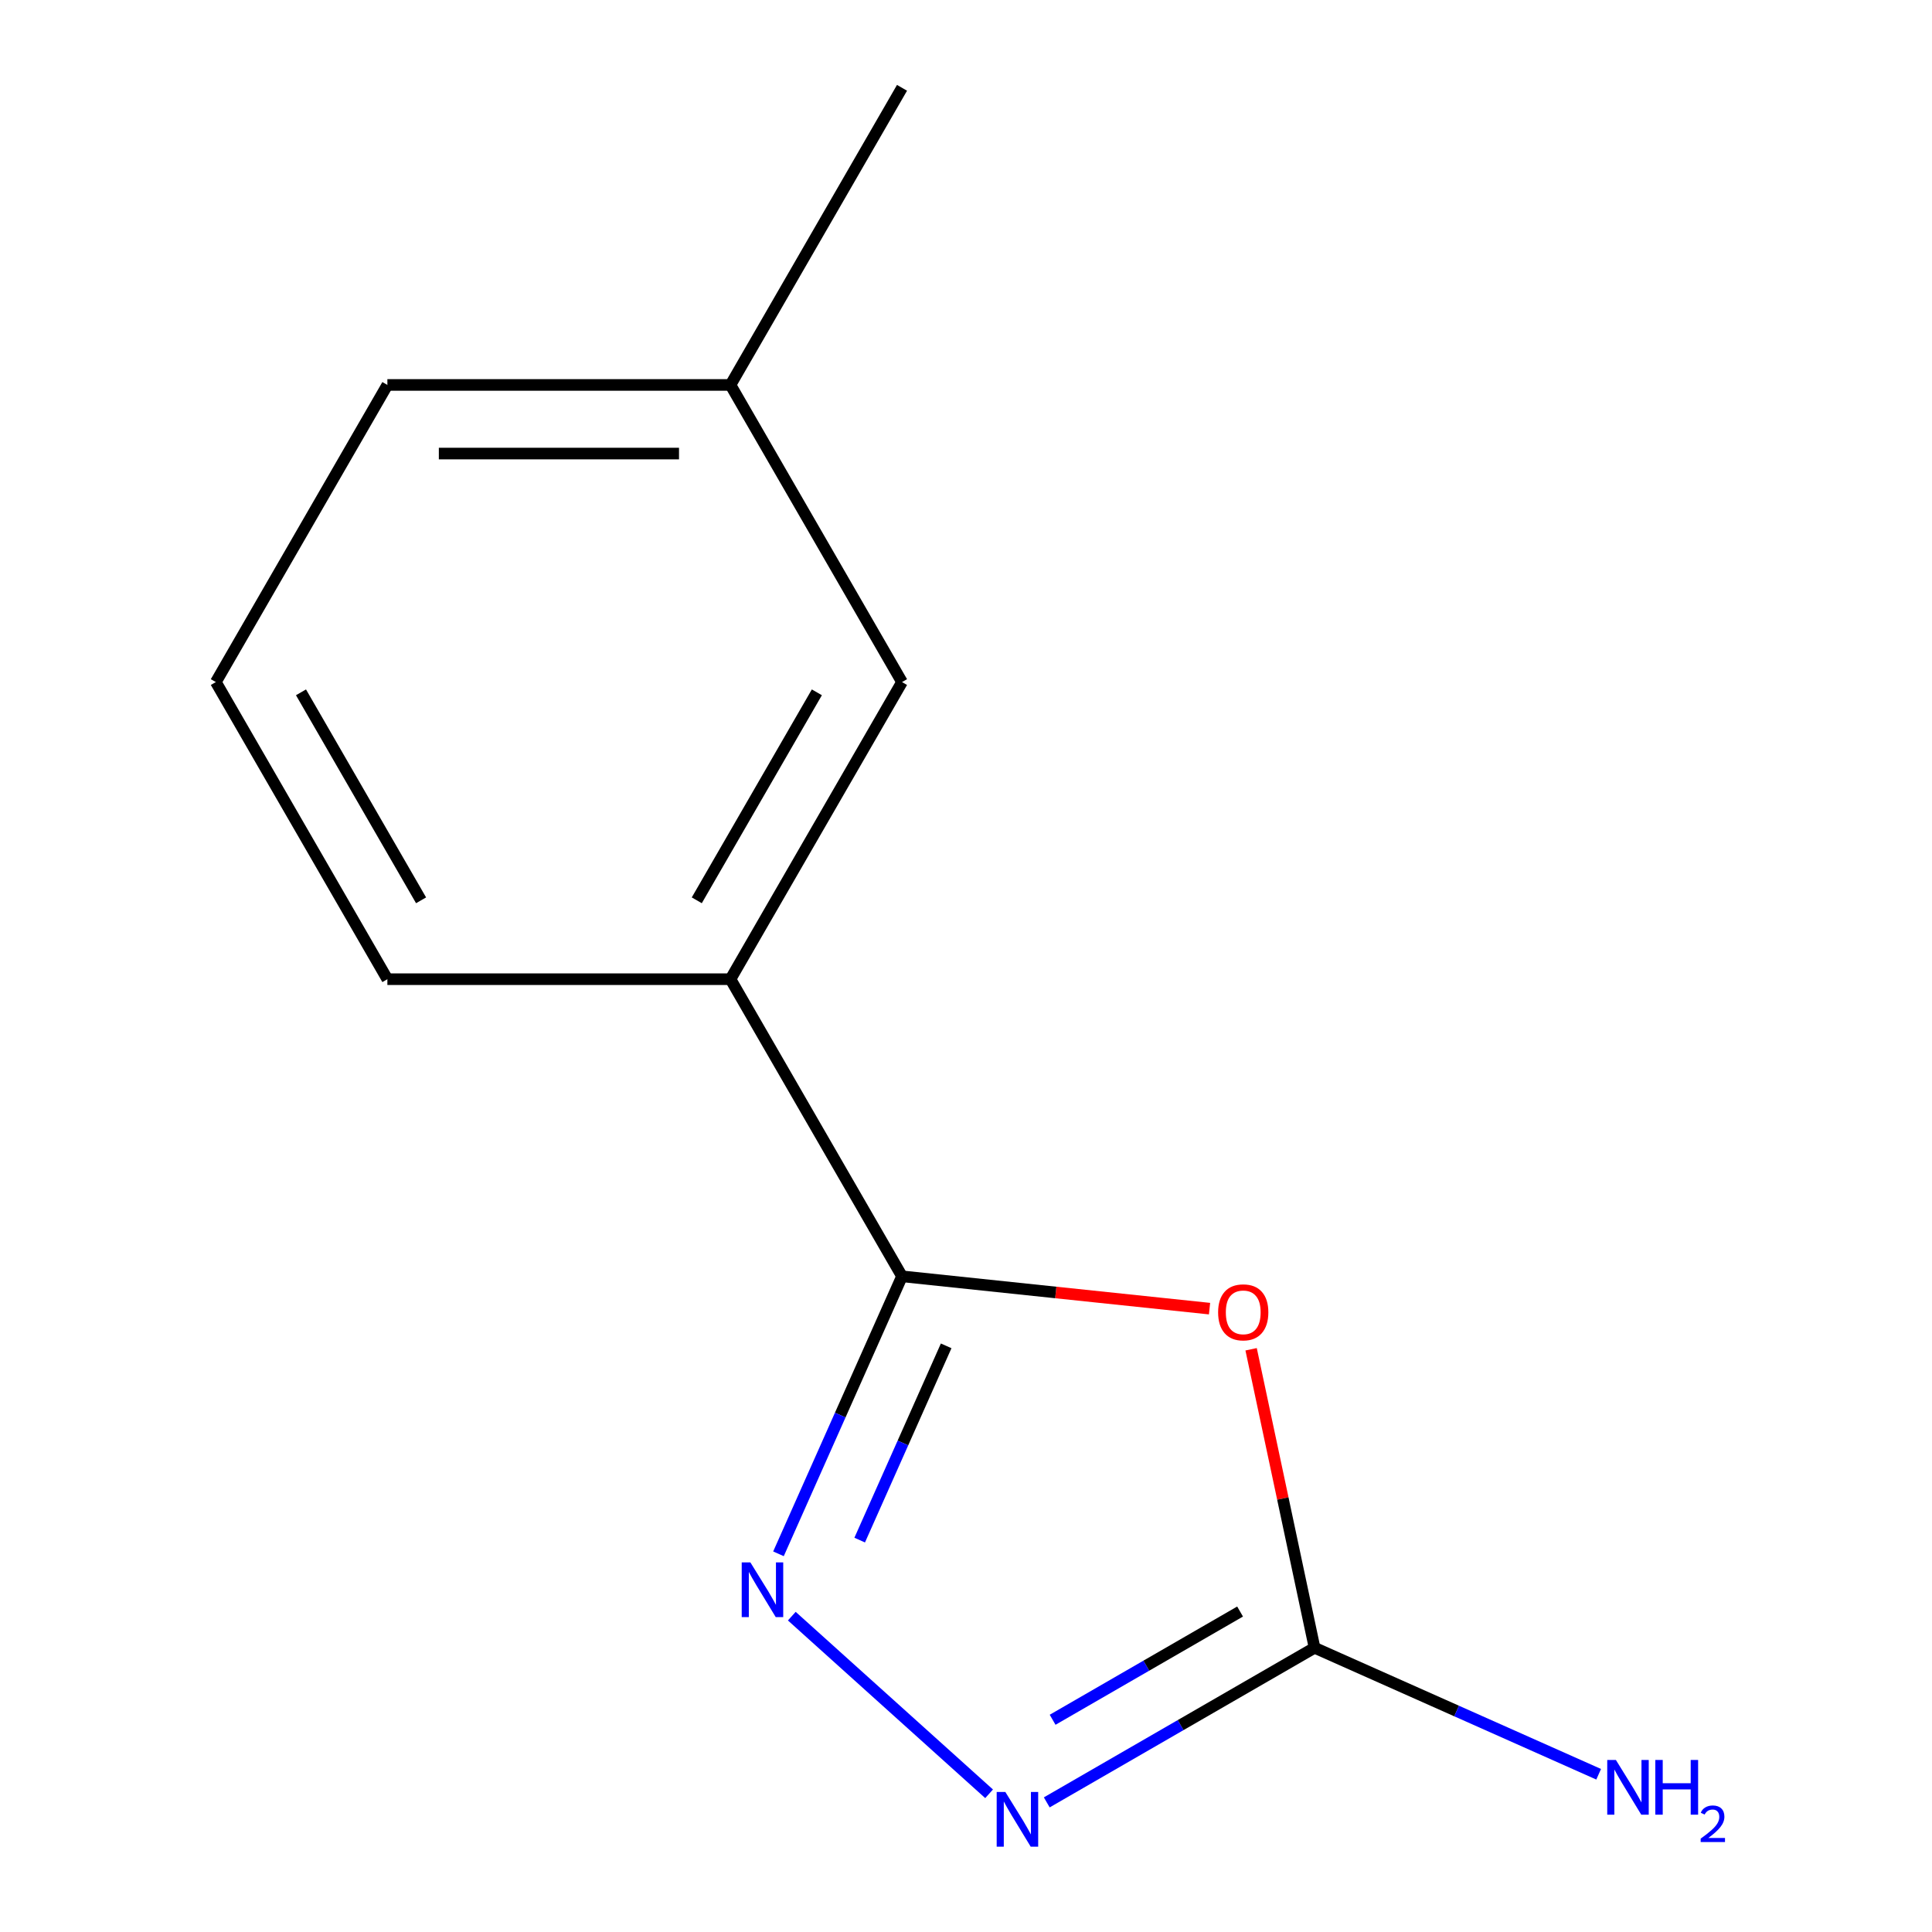 <?xml version='1.0' encoding='iso-8859-1'?>
<svg version='1.1' baseProfile='full'
              xmlns='http://www.w3.org/2000/svg'
                      xmlns:rdkit='http://www.rdkit.org/xml'
                      xmlns:xlink='http://www.w3.org/1999/xlink'
                  xml:space='preserve'
width='1000px' height='1000px' viewBox='0 0 1000 1000'>
<!-- END OF HEADER -->
<rect style='opacity:1.0;fill:#FFFFFF;stroke:none' width='1000' height='1000' x='0' y='0'> </rect>
<path class='bond-0' d='M 626.053,677.349 L 546.468,668.984' style='fill:none;fill-rule:evenodd;stroke:#FF0000;stroke-width:6px;stroke-linecap:butt;stroke-linejoin:miter;stroke-opacity:1' />
<path class='bond-0' d='M 546.468,668.984 L 466.883,660.619' style='fill:none;fill-rule:evenodd;stroke:#000000;stroke-width:6px;stroke-linecap:butt;stroke-linejoin:miter;stroke-opacity:1' />
<path class='bond-3' d='M 647.574,698.381 L 663.994,775.633' style='fill:none;fill-rule:evenodd;stroke:#FF0000;stroke-width:6px;stroke-linecap:butt;stroke-linejoin:miter;stroke-opacity:1' />
<path class='bond-3' d='M 663.994,775.633 L 680.414,852.884' style='fill:none;fill-rule:evenodd;stroke:#000000;stroke-width:6px;stroke-linecap:butt;stroke-linejoin:miter;stroke-opacity:1' />
<path class='bond-1' d='M 466.883,660.619 L 434.908,732.434' style='fill:none;fill-rule:evenodd;stroke:#000000;stroke-width:6px;stroke-linecap:butt;stroke-linejoin:miter;stroke-opacity:1' />
<path class='bond-1' d='M 434.908,732.434 L 402.934,804.25' style='fill:none;fill-rule:evenodd;stroke:#0000FF;stroke-width:6px;stroke-linecap:butt;stroke-linejoin:miter;stroke-opacity:1' />
<path class='bond-1' d='M 489.736,696.61 L 467.354,746.88' style='fill:none;fill-rule:evenodd;stroke:#000000;stroke-width:6px;stroke-linecap:butt;stroke-linejoin:miter;stroke-opacity:1' />
<path class='bond-1' d='M 467.354,746.88 L 444.972,797.151' style='fill:none;fill-rule:evenodd;stroke:#0000FF;stroke-width:6px;stroke-linecap:butt;stroke-linejoin:miter;stroke-opacity:1' />
<path class='bond-4' d='M 466.883,660.619 L 378.091,506.828' style='fill:none;fill-rule:evenodd;stroke:#000000;stroke-width:6px;stroke-linecap:butt;stroke-linejoin:miter;stroke-opacity:1' />
<path class='bond-12' d='M 409.833,836.517 L 511.954,928.467' style='fill:none;fill-rule:evenodd;stroke:#0000FF;stroke-width:6px;stroke-linecap:butt;stroke-linejoin:miter;stroke-opacity:1' />
<path class='bond-2' d='M 541.802,932.911 L 611.108,892.898' style='fill:none;fill-rule:evenodd;stroke:#0000FF;stroke-width:6px;stroke-linecap:butt;stroke-linejoin:miter;stroke-opacity:1' />
<path class='bond-2' d='M 611.108,892.898 L 680.414,852.884' style='fill:none;fill-rule:evenodd;stroke:#000000;stroke-width:6px;stroke-linecap:butt;stroke-linejoin:miter;stroke-opacity:1' />
<path class='bond-2' d='M 544.836,890.149 L 593.35,862.139' style='fill:none;fill-rule:evenodd;stroke:#0000FF;stroke-width:6px;stroke-linecap:butt;stroke-linejoin:miter;stroke-opacity:1' />
<path class='bond-2' d='M 593.35,862.139 L 641.864,834.13' style='fill:none;fill-rule:evenodd;stroke:#000000;stroke-width:6px;stroke-linecap:butt;stroke-linejoin:miter;stroke-opacity:1' />
<path class='bond-6' d='M 680.414,852.884 L 753.939,885.619' style='fill:none;fill-rule:evenodd;stroke:#000000;stroke-width:6px;stroke-linecap:butt;stroke-linejoin:miter;stroke-opacity:1' />
<path class='bond-6' d='M 753.939,885.619 L 827.464,918.355' style='fill:none;fill-rule:evenodd;stroke:#0000FF;stroke-width:6px;stroke-linecap:butt;stroke-linejoin:miter;stroke-opacity:1' />
<path class='bond-5' d='M 378.091,506.828 L 466.883,353.037' style='fill:none;fill-rule:evenodd;stroke:#000000;stroke-width:6px;stroke-linecap:butt;stroke-linejoin:miter;stroke-opacity:1' />
<path class='bond-5' d='M 360.652,466.001 L 422.806,358.347' style='fill:none;fill-rule:evenodd;stroke:#000000;stroke-width:6px;stroke-linecap:butt;stroke-linejoin:miter;stroke-opacity:1' />
<path class='bond-8' d='M 378.091,506.828 L 200.508,506.828' style='fill:none;fill-rule:evenodd;stroke:#000000;stroke-width:6px;stroke-linecap:butt;stroke-linejoin:miter;stroke-opacity:1' />
<path class='bond-7' d='M 466.883,353.037 L 378.091,199.246' style='fill:none;fill-rule:evenodd;stroke:#000000;stroke-width:6px;stroke-linecap:butt;stroke-linejoin:miter;stroke-opacity:1' />
<path class='bond-11' d='M 378.091,199.246 L 466.883,45.455' style='fill:none;fill-rule:evenodd;stroke:#000000;stroke-width:6px;stroke-linecap:butt;stroke-linejoin:miter;stroke-opacity:1' />
<path class='bond-13' d='M 378.091,199.246 L 200.508,199.246' style='fill:none;fill-rule:evenodd;stroke:#000000;stroke-width:6px;stroke-linecap:butt;stroke-linejoin:miter;stroke-opacity:1' />
<path class='bond-13' d='M 351.454,234.762 L 227.146,234.762' style='fill:none;fill-rule:evenodd;stroke:#000000;stroke-width:6px;stroke-linecap:butt;stroke-linejoin:miter;stroke-opacity:1' />
<path class='bond-9' d='M 200.508,506.828 L 111.717,353.037' style='fill:none;fill-rule:evenodd;stroke:#000000;stroke-width:6px;stroke-linecap:butt;stroke-linejoin:miter;stroke-opacity:1' />
<path class='bond-9' d='M 217.948,466.001 L 155.794,358.347' style='fill:none;fill-rule:evenodd;stroke:#000000;stroke-width:6px;stroke-linecap:butt;stroke-linejoin:miter;stroke-opacity:1' />
<path class='bond-10' d='M 111.717,353.037 L 200.508,199.246' style='fill:none;fill-rule:evenodd;stroke:#000000;stroke-width:6px;stroke-linecap:butt;stroke-linejoin:miter;stroke-opacity:1' />
<path  class='atom-0' d='M 630.493 679.262
Q 630.493 672.462, 633.853 668.662
Q 637.213 664.862, 643.493 664.862
Q 649.773 664.862, 653.133 668.662
Q 656.493 672.462, 656.493 679.262
Q 656.493 686.142, 653.093 690.062
Q 649.693 693.942, 643.493 693.942
Q 637.253 693.942, 633.853 690.062
Q 630.493 686.182, 630.493 679.262
M 643.493 690.742
Q 647.813 690.742, 650.133 687.862
Q 652.493 684.942, 652.493 679.262
Q 652.493 673.702, 650.133 670.902
Q 647.813 668.062, 643.493 668.062
Q 639.173 668.062, 636.813 670.862
Q 634.493 673.662, 634.493 679.262
Q 634.493 684.982, 636.813 687.862
Q 639.173 690.742, 643.493 690.742
' fill='#FF0000'/>
<path  class='atom-2' d='M 388.393 808.689
L 397.673 823.689
Q 398.593 825.169, 400.073 827.849
Q 401.553 830.529, 401.633 830.689
L 401.633 808.689
L 405.393 808.689
L 405.393 837.009
L 401.513 837.009
L 391.553 820.609
Q 390.393 818.689, 389.153 816.489
Q 387.953 814.289, 387.593 813.609
L 387.593 837.009
L 383.913 837.009
L 383.913 808.689
L 388.393 808.689
' fill='#0000FF'/>
<path  class='atom-3' d='M 520.363 927.515
L 529.643 942.515
Q 530.563 943.995, 532.043 946.675
Q 533.523 949.355, 533.603 949.515
L 533.603 927.515
L 537.363 927.515
L 537.363 955.835
L 533.483 955.835
L 523.523 939.435
Q 522.363 937.515, 521.123 935.315
Q 519.923 933.115, 519.563 932.435
L 519.563 955.835
L 515.883 955.835
L 515.883 927.515
L 520.363 927.515
' fill='#0000FF'/>
<path  class='atom-7' d='M 836.384 910.953
L 845.664 925.953
Q 846.584 927.433, 848.064 930.113
Q 849.544 932.793, 849.624 932.953
L 849.624 910.953
L 853.384 910.953
L 853.384 939.273
L 849.504 939.273
L 839.544 922.873
Q 838.384 920.953, 837.144 918.753
Q 835.944 916.553, 835.584 915.873
L 835.584 939.273
L 831.904 939.273
L 831.904 910.953
L 836.384 910.953
' fill='#0000FF'/>
<path  class='atom-7' d='M 856.784 910.953
L 860.624 910.953
L 860.624 922.993
L 875.104 922.993
L 875.104 910.953
L 878.944 910.953
L 878.944 939.273
L 875.104 939.273
L 875.104 926.193
L 860.624 926.193
L 860.624 939.273
L 856.784 939.273
L 856.784 910.953
' fill='#0000FF'/>
<path  class='atom-7' d='M 880.317 938.28
Q 881.003 936.511, 882.64 935.534
Q 884.277 934.531, 886.547 934.531
Q 889.372 934.531, 890.956 936.062
Q 892.54 937.593, 892.54 940.313
Q 892.54 943.085, 890.481 945.672
Q 888.448 948.259, 884.224 951.321
L 892.857 951.321
L 892.857 953.433
L 880.264 953.433
L 880.264 951.665
Q 883.749 949.183, 885.808 947.335
Q 887.894 945.487, 888.897 943.824
Q 889.9 942.161, 889.9 940.445
Q 889.9 938.649, 889.002 937.646
Q 888.105 936.643, 886.547 936.643
Q 885.042 936.643, 884.039 937.25
Q 883.036 937.857, 882.323 939.204
L 880.317 938.28
' fill='#0000FF'/>
</svg>
